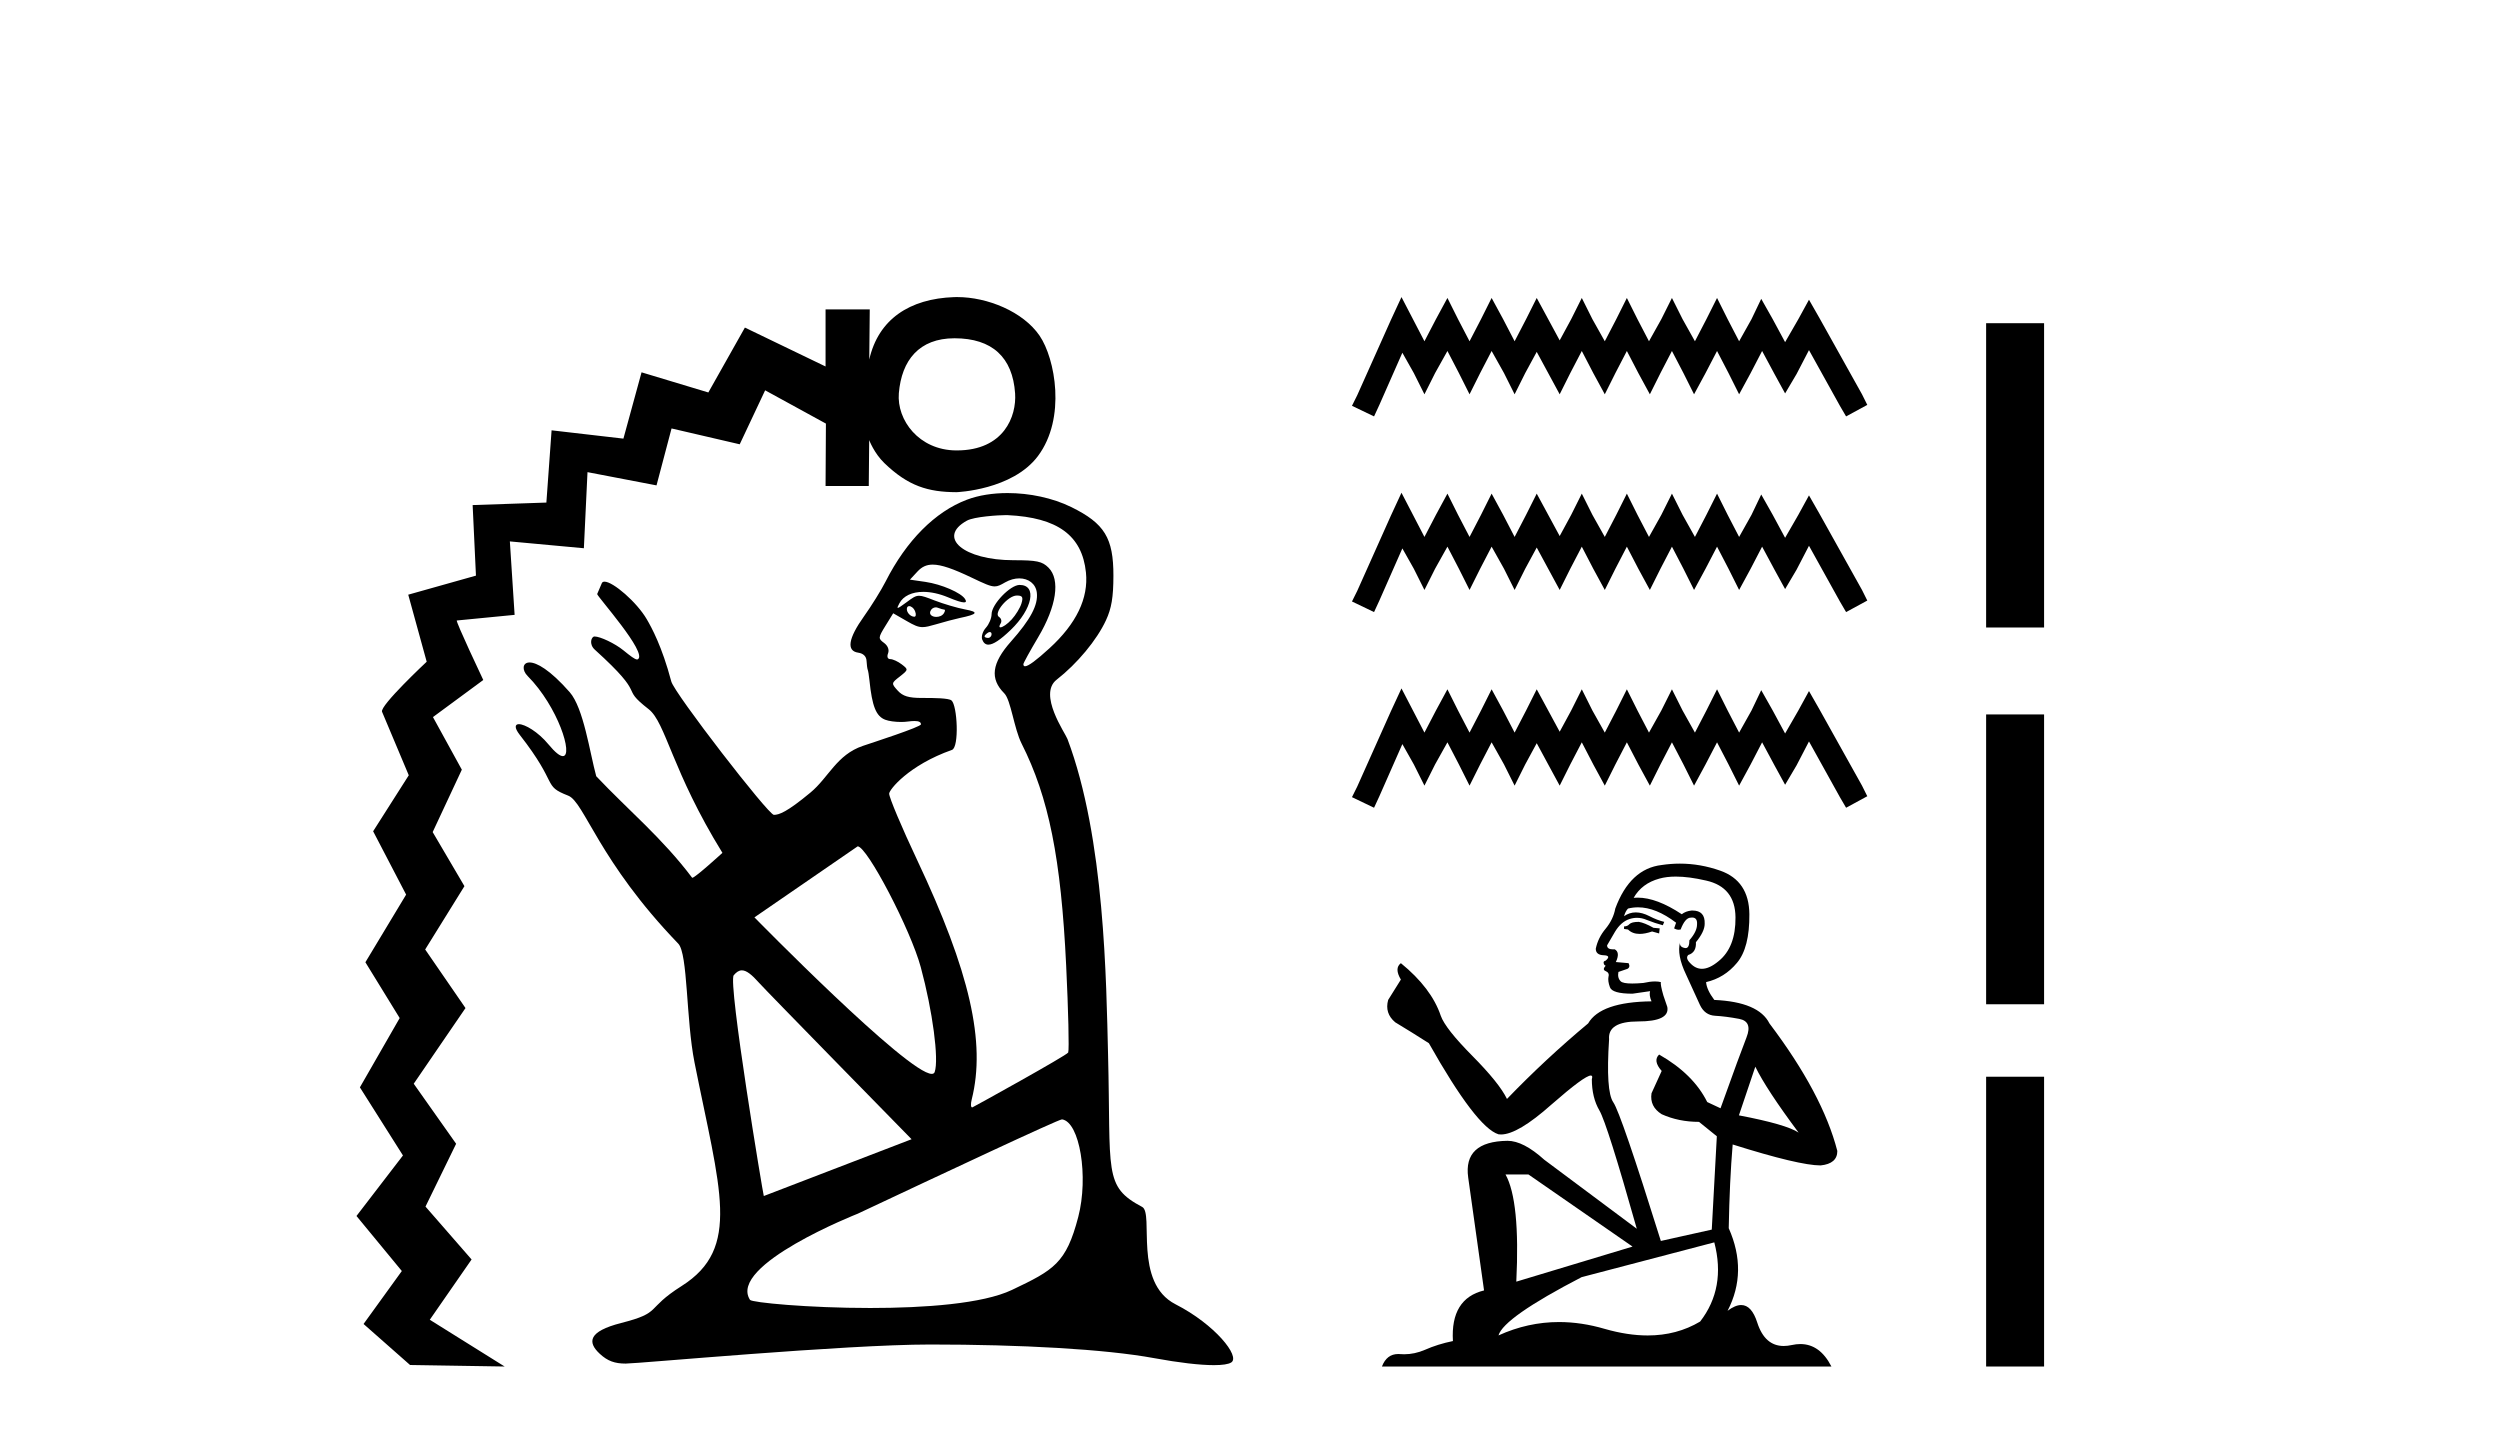 <?xml version='1.0' encoding='UTF-8' standalone='yes'?><svg xmlns='http://www.w3.org/2000/svg' xmlns:xlink='http://www.w3.org/1999/xlink' width='71.0' height='41.0' ><path d='M 27.106 9.607 C 27.107 9.607 27.109 9.607 27.11 9.607 C 28.178 9.608 28.759 10.147 28.829 11.172 C 28.873 11.82 28.514 12.792 27.173 12.792 C 27.166 12.792 27.159 12.792 27.152 12.792 C 26.097 12.784 25.465 11.929 25.527 11.168 C 25.605 10.23 26.105 9.607 27.106 9.607 ZM 25.821 17.214 C 25.877 17.214 25.954 17.27 25.99 17.365 C 26.022 17.447 26.012 17.515 25.968 17.515 C 25.863 17.515 25.754 17.404 25.754 17.298 C 25.754 17.24 25.783 17.214 25.821 17.214 ZM 26.575 17.249 C 26.593 17.249 26.61 17.252 26.627 17.258 C 26.708 17.289 26.795 17.314 26.821 17.314 C 26.847 17.314 26.841 17.36 26.807 17.415 C 26.762 17.488 26.673 17.52 26.591 17.52 C 26.481 17.52 26.383 17.461 26.422 17.359 C 26.448 17.291 26.511 17.249 26.575 17.249 ZM 28.877 16.913 C 29.038 16.913 29.064 16.957 29.009 17.139 C 28.971 17.263 28.848 17.466 28.734 17.59 C 28.605 17.732 28.47 17.817 28.413 17.817 C 28.376 17.817 28.371 17.782 28.419 17.704 C 28.457 17.643 28.436 17.561 28.372 17.521 C 28.204 17.418 28.624 16.913 28.877 16.913 ZM 28.111 17.95 C 28.141 17.95 28.161 17.972 28.161 18.011 C 28.161 18.069 28.116 18.117 28.061 18.117 C 28.006 18.117 27.961 18.097 27.961 18.073 C 27.961 18.048 28.006 18.001 28.061 17.966 C 28.079 17.955 28.096 17.95 28.111 17.95 ZM 28.957 16.612 C 28.69 16.612 28.161 17.164 28.161 17.443 C 28.161 17.556 28.088 17.731 27.999 17.829 C 27.909 17.928 27.863 18.079 27.895 18.163 C 27.932 18.26 27.989 18.308 28.07 18.308 C 28.206 18.308 28.41 18.172 28.703 17.891 C 29.325 17.295 29.461 16.612 28.957 16.612 ZM 28.575 14.629 C 28.592 14.629 28.606 14.63 28.617 14.63 C 30.036 14.697 30.732 15.206 30.841 16.258 C 30.916 16.991 30.569 17.713 29.804 18.412 C 29.429 18.755 29.203 18.922 29.111 18.922 C 29.08 18.922 29.064 18.902 29.064 18.862 C 29.064 18.83 29.253 18.487 29.483 18.099 C 30.006 17.219 30.118 16.463 29.778 16.122 C 29.598 15.942 29.446 15.91 28.784 15.91 C 27.367 15.91 26.601 15.261 27.459 14.787 C 27.664 14.673 28.357 14.629 28.575 14.629 ZM 24.358 24.036 C 24.625 24.036 25.864 26.408 26.15 27.468 C 26.487 28.713 26.669 30.089 26.545 30.445 C 26.532 30.481 26.504 30.498 26.462 30.498 C 25.779 30.498 21.426 26.053 21.426 26.053 L 24.358 24.036 ZM 26.489 16.035 C 26.733 16.035 27.071 16.154 27.596 16.405 C 27.96 16.579 28.122 16.654 28.249 16.654 C 28.343 16.654 28.419 16.613 28.545 16.54 C 28.68 16.463 28.82 16.426 28.947 16.426 C 29.206 16.426 29.416 16.576 29.446 16.833 C 29.487 17.18 29.268 17.593 28.711 18.22 C 28.164 18.836 28.107 19.276 28.521 19.69 C 28.709 19.878 28.798 20.692 29.015 21.121 C 29.785 22.647 30.133 24.378 30.279 27.419 C 30.341 28.701 30.367 29.813 30.337 29.891 C 30.307 29.968 27.67 31.426 27.62 31.447 C 27.616 31.449 27.612 31.45 27.608 31.45 C 27.57 31.45 27.564 31.355 27.597 31.224 C 28.003 29.605 27.545 27.598 26.043 24.417 C 25.608 23.495 25.252 22.65 25.252 22.54 C 25.252 22.429 25.805 21.732 27.036 21.297 C 27.246 21.223 27.189 20.031 27.022 19.892 C 26.94 19.825 26.517 19.822 26.24 19.822 C 26.218 19.822 26.197 19.822 26.177 19.822 C 25.806 19.822 25.638 19.771 25.496 19.614 C 25.31 19.409 25.311 19.402 25.556 19.212 C 25.798 19.021 25.8 19.014 25.609 18.868 C 25.502 18.786 25.357 18.719 25.286 18.719 C 25.208 18.719 25.183 18.654 25.221 18.554 C 25.26 18.454 25.214 18.337 25.106 18.258 C 24.937 18.134 24.939 18.11 25.147 17.773 L 25.367 17.417 L 25.753 17.639 C 25.958 17.757 26.067 17.81 26.201 17.81 C 26.297 17.81 26.406 17.782 26.573 17.733 C 26.812 17.662 27.12 17.58 27.258 17.551 C 27.769 17.445 27.808 17.381 27.409 17.308 C 27.188 17.267 26.795 17.151 26.536 17.051 C 26.315 16.965 26.197 16.92 26.102 16.92 C 25.995 16.92 25.916 16.977 25.75 17.101 C 25.601 17.21 25.525 17.264 25.5 17.264 C 25.477 17.264 25.496 17.22 25.542 17.135 C 25.656 16.921 25.907 16.809 26.222 16.809 C 26.434 16.809 26.675 16.86 26.923 16.963 C 27.154 17.06 27.305 17.108 27.378 17.108 C 27.438 17.108 27.448 17.076 27.408 17.013 C 27.298 16.835 26.74 16.593 26.284 16.526 L 25.842 16.462 L 26.062 16.225 C 26.18 16.1 26.309 16.035 26.489 16.035 ZM 21.069 27.558 C 21.197 27.558 21.346 27.673 21.563 27.918 C 21.743 28.122 25.889 32.354 25.889 32.354 L 21.692 33.967 C 21.679 33.967 20.668 27.902 20.838 27.697 C 20.914 27.606 20.987 27.558 21.069 27.558 ZM 30.161 31.79 C 30.161 31.79 30.162 31.79 30.162 31.79 C 30.664 31.863 30.921 33.416 30.622 34.563 C 30.279 35.877 29.931 36.067 28.739 36.634 C 27.91 37.028 26.254 37.147 24.715 37.147 C 22.956 37.147 21.349 36.992 21.3 36.916 C 20.662 35.927 24.36 34.469 24.36 34.469 C 26.722 33.358 30.058 31.79 30.161 31.79 ZM 28.615 14.003 C 28.197 14.003 27.795 14.065 27.459 14.192 C 26.555 14.535 25.741 15.353 25.152 16.514 C 25.026 16.761 24.749 17.208 24.536 17.506 C 24.089 18.133 24.033 18.488 24.374 18.536 C 24.518 18.557 24.604 18.641 24.61 18.769 C 24.616 18.879 24.631 18.992 24.643 19.02 C 24.656 19.047 24.678 19.183 24.692 19.321 C 24.768 20.06 24.88 20.34 25.139 20.44 C 25.243 20.48 25.421 20.504 25.59 20.504 C 25.656 20.504 25.72 20.5 25.779 20.492 C 25.855 20.482 25.919 20.477 25.971 20.477 C 26.098 20.477 26.155 20.508 26.155 20.571 C 26.155 20.646 24.771 21.093 24.503 21.184 C 23.761 21.436 23.534 22.08 23.018 22.508 C 22.343 23.069 22.123 23.142 21.978 23.142 C 21.821 23.142 19.154 19.692 19.065 19.355 C 18.799 18.352 18.504 17.82 18.368 17.586 C 18.083 17.097 17.409 16.519 17.169 16.519 C 17.131 16.519 17.104 16.533 17.091 16.564 L 16.96 16.87 C 16.94 16.917 18.411 18.555 18.114 18.724 C 18.108 18.727 18.101 18.729 18.093 18.729 C 18.03 18.729 17.9 18.628 17.703 18.468 C 17.463 18.273 17.045 18.076 16.885 18.076 C 16.793 18.076 16.719 18.293 16.892 18.45 C 18.434 19.846 17.556 19.466 18.421 20.14 C 18.91 20.521 19.081 21.895 20.517 24.221 C 20.517 24.221 19.743 24.929 19.662 24.929 C 19.659 24.929 19.657 24.928 19.656 24.927 C 18.805 23.797 17.841 23.006 16.933 22.045 C 16.75 21.375 16.575 20.107 16.178 19.656 C 15.614 19.015 15.238 18.814 15.04 18.814 C 14.834 18.814 14.819 19.032 14.984 19.198 C 15.848 20.068 16.291 21.474 15.985 21.474 C 15.904 21.474 15.77 21.375 15.578 21.142 C 15.281 20.781 14.904 20.566 14.736 20.566 C 14.626 20.566 14.6 20.663 14.758 20.866 C 15.885 22.306 15.394 22.307 16.136 22.596 C 16.596 22.775 16.999 24.452 19.263 26.8 C 19.538 27.085 19.482 28.959 19.724 30.173 C 20.447 33.801 21.059 35.446 19.361 36.521 C 18.304 37.19 18.824 37.271 17.641 37.573 C 16.704 37.813 16.678 38.118 17.034 38.448 C 17.256 38.654 17.459 38.726 17.77 38.726 C 18.121 38.726 23.986 38.184 26.418 38.184 C 28.979 38.184 31.381 38.314 32.776 38.571 C 33.487 38.702 34.079 38.77 34.476 38.77 C 34.717 38.77 34.886 38.745 34.967 38.694 C 35.233 38.525 34.504 37.613 33.386 37.042 C 32.177 36.426 32.778 34.458 32.438 34.277 C 31.329 33.69 31.554 33.307 31.469 29.954 C 31.417 27.885 31.38 23.809 30.316 20.988 C 30.25 20.813 29.476 19.718 30.009 19.303 C 30.591 18.849 31.151 18.176 31.41 17.615 C 31.567 17.277 31.62 16.961 31.621 16.354 C 31.623 15.279 31.37 14.866 30.425 14.401 C 29.894 14.14 29.236 14.003 28.615 14.003 ZM 27.187 8.437 C 27.157 8.437 27.127 8.437 27.098 8.438 C 25.828 8.482 24.945 9.07 24.687 10.211 L 24.701 8.787 L 23.446 8.787 L 23.446 10.408 L 21.155 9.303 L 20.117 11.146 L 18.22 10.574 L 17.705 12.457 L 15.665 12.221 L 15.517 14.273 L 13.423 14.344 L 13.517 16.348 L 11.594 16.889 L 12.118 18.793 C 12.118 18.793 10.779 20.045 10.85 20.214 L 11.609 22.018 L 10.597 23.608 L 11.534 25.407 L 10.377 27.328 L 11.351 28.913 L 10.221 30.881 L 11.444 32.815 L 10.124 34.534 L 11.412 36.097 L 10.325 37.601 L 11.646 38.766 L 14.332 38.809 L 12.206 37.481 L 13.393 35.769 L 12.084 34.267 L 12.954 32.483 L 11.75 30.778 L 13.22 28.629 L 12.075 26.965 L 13.19 25.167 L 12.288 23.631 L 13.116 21.859 L 12.296 20.365 L 13.725 19.312 C 13.725 19.312 12.927 17.627 12.974 17.622 L 14.615 17.462 L 14.48 15.376 L 16.582 15.57 L 16.685 13.409 L 18.645 13.785 L 19.072 12.168 L 21.008 12.618 L 21.73 11.085 L 23.456 12.03 L 23.446 13.803 L 24.673 13.803 L 24.685 12.499 C 24.685 12.499 24.685 12.499 24.685 12.499 C 24.685 12.499 24.825 12.872 25.115 13.151 C 25.794 13.807 26.359 13.974 27.161 13.978 C 27.161 13.978 27.161 13.978 27.161 13.978 C 27.177 13.978 28.753 13.918 29.477 12.953 C 30.285 11.874 29.966 10.181 29.525 9.535 C 29.056 8.848 28.041 8.437 27.187 8.437 Z' style='fill:#000000;stroke:none' /><path d='M 39.802 8.437 L 39.5 9.09 L 38.546 11.223 L 38.396 11.525 L 39.023 11.826 L 39.174 11.499 L 39.827 10.018 L 40.153 10.596 L 40.454 11.198 L 40.756 10.596 L 41.107 9.968 L 41.433 10.596 L 41.735 11.198 L 42.036 10.596 L 42.362 9.968 L 42.714 10.596 L 43.015 11.198 L 43.316 10.596 L 43.643 9.993 L 43.969 10.596 L 44.295 11.198 L 44.596 10.596 L 44.923 9.968 L 45.249 10.596 L 45.576 11.198 L 45.877 10.596 L 46.203 9.968 L 46.529 10.596 L 46.856 11.198 L 47.157 10.596 L 47.483 9.968 L 47.81 10.596 L 48.111 11.198 L 48.437 10.596 L 48.764 9.968 L 49.09 10.596 L 49.391 11.198 L 49.718 10.596 L 50.044 9.968 L 50.395 10.621 L 50.697 11.173 L 51.023 10.621 L 51.375 9.943 L 52.253 11.525 L 52.429 11.826 L 53.031 11.499 L 52.881 11.198 L 51.676 9.039 L 51.375 8.512 L 51.073 9.064 L 50.697 9.717 L 50.345 9.064 L 50.019 8.487 L 49.743 9.064 L 49.391 9.692 L 49.065 9.064 L 48.764 8.462 L 48.462 9.064 L 48.136 9.692 L 47.785 9.064 L 47.483 8.462 L 47.182 9.064 L 46.831 9.692 L 46.504 9.064 L 46.203 8.462 L 45.902 9.064 L 45.576 9.692 L 45.224 9.064 L 44.923 8.462 L 44.622 9.064 L 44.295 9.667 L 43.969 9.064 L 43.643 8.462 L 43.341 9.064 L 43.015 9.692 L 42.689 9.064 L 42.362 8.462 L 42.061 9.064 L 41.735 9.692 L 41.408 9.064 L 41.107 8.462 L 40.781 9.064 L 40.454 9.692 L 40.128 9.064 L 39.802 8.437 ZM 39.802 13.994 L 39.5 14.647 L 38.546 16.78 L 38.396 17.082 L 39.023 17.383 L 39.174 17.056 L 39.827 15.575 L 40.153 16.153 L 40.454 16.755 L 40.756 16.153 L 41.107 15.525 L 41.433 16.153 L 41.735 16.755 L 42.036 16.153 L 42.362 15.525 L 42.714 16.153 L 43.015 16.755 L 43.316 16.153 L 43.643 15.55 L 43.969 16.153 L 44.295 16.755 L 44.596 16.153 L 44.923 15.525 L 45.249 16.153 L 45.576 16.755 L 45.877 16.153 L 46.203 15.525 L 46.529 16.153 L 46.856 16.755 L 47.157 16.153 L 47.483 15.525 L 47.81 16.153 L 48.111 16.755 L 48.437 16.153 L 48.764 15.525 L 49.09 16.153 L 49.391 16.755 L 49.718 16.153 L 50.044 15.525 L 50.395 16.178 L 50.697 16.73 L 51.023 16.178 L 51.375 15.5 L 52.253 17.082 L 52.429 17.383 L 53.031 17.056 L 52.881 16.755 L 51.676 14.596 L 51.375 14.069 L 51.073 14.621 L 50.697 15.274 L 50.345 14.621 L 50.019 14.044 L 49.743 14.621 L 49.391 15.249 L 49.065 14.621 L 48.764 14.019 L 48.462 14.621 L 48.136 15.249 L 47.785 14.621 L 47.483 14.019 L 47.182 14.621 L 46.831 15.249 L 46.504 14.621 L 46.203 14.019 L 45.902 14.621 L 45.576 15.249 L 45.224 14.621 L 44.923 14.019 L 44.622 14.621 L 44.295 15.224 L 43.969 14.621 L 43.643 14.019 L 43.341 14.621 L 43.015 15.249 L 42.689 14.621 L 42.362 14.019 L 42.061 14.621 L 41.735 15.249 L 41.408 14.621 L 41.107 14.019 L 40.781 14.621 L 40.454 15.249 L 40.128 14.621 L 39.802 13.994 ZM 39.802 19.551 L 39.5 20.203 L 38.546 22.337 L 38.396 22.639 L 39.023 22.94 L 39.174 22.613 L 39.827 21.132 L 40.153 21.71 L 40.454 22.312 L 40.756 21.71 L 41.107 21.082 L 41.433 21.71 L 41.735 22.312 L 42.036 21.71 L 42.362 21.082 L 42.714 21.71 L 43.015 22.312 L 43.316 21.71 L 43.643 21.107 L 43.969 21.71 L 44.295 22.312 L 44.596 21.71 L 44.923 21.082 L 45.249 21.71 L 45.576 22.312 L 45.877 21.71 L 46.203 21.082 L 46.529 21.71 L 46.856 22.312 L 47.157 21.71 L 47.483 21.082 L 47.81 21.71 L 48.111 22.312 L 48.437 21.71 L 48.764 21.082 L 49.09 21.71 L 49.391 22.312 L 49.718 21.71 L 50.044 21.082 L 50.395 21.735 L 50.697 22.287 L 51.023 21.735 L 51.375 21.057 L 52.253 22.639 L 52.429 22.94 L 53.031 22.613 L 52.881 22.312 L 51.676 20.153 L 51.375 19.626 L 51.073 20.178 L 50.697 20.831 L 50.345 20.178 L 50.019 19.601 L 49.743 20.178 L 49.391 20.806 L 49.065 20.178 L 48.764 19.576 L 48.462 20.178 L 48.136 20.806 L 47.785 20.178 L 47.483 19.576 L 47.182 20.178 L 46.831 20.806 L 46.504 20.178 L 46.203 19.576 L 45.902 20.178 L 45.576 20.806 L 45.224 20.178 L 44.923 19.576 L 44.622 20.178 L 44.295 20.781 L 43.969 20.178 L 43.643 19.576 L 43.341 20.178 L 43.015 20.806 L 42.689 20.178 L 42.362 19.576 L 42.061 20.178 L 41.735 20.806 L 41.408 20.178 L 41.107 19.576 L 40.781 20.178 L 40.454 20.806 L 40.128 20.178 L 39.802 19.551 Z' style='fill:#000000;stroke:none' /><path d='M 46.541 26.181 Q 46.34 26.181 46.276 26.245 Q 46.22 26.31 46.123 26.31 L 46.123 26.382 L 46.236 26.398 Q 46.36 26.523 46.567 26.523 Q 46.72 26.523 46.919 26.454 L 47.119 26.51 L 47.135 26.366 L 46.959 26.35 Q 46.702 26.205 46.541 26.181 ZM 47.593 24.895 Q 47.964 24.895 48.453 25.008 Q 49.28 25.193 49.288 26.052 Q 49.296 26.904 48.806 27.298 Q 48.547 27.514 48.335 27.514 Q 48.152 27.514 48.003 27.354 Q 47.858 27.209 47.947 27.121 Q 48.18 27.049 48.164 26.759 Q 48.413 26.454 48.413 26.237 Q 48.428 25.859 48.065 25.859 Q 48.051 25.859 48.035 25.86 Q 47.875 25.876 47.762 25.964 Q 47.051 25.493 46.511 25.493 Q 46.453 25.493 46.396 25.498 L 46.396 25.498 Q 46.629 25.088 47.127 24.952 Q 47.331 24.895 47.593 24.895 ZM 49.851 30.294 Q 50.164 30.937 51.08 32.166 Q 50.734 31.933 49.385 31.676 L 49.851 30.294 ZM 46.52 25.768 Q 47.027 25.768 47.601 26.205 L 47.545 26.366 Q 47.613 26.405 47.676 26.405 Q 47.703 26.405 47.73 26.398 Q 47.858 26.061 48.019 26.061 Q 48.038 26.058 48.056 26.058 Q 48.21 26.058 48.196 26.253 Q 48.196 26.454 47.979 26.703 Q 47.979 26.926 47.871 26.926 Q 47.854 26.926 47.834 26.92 Q 47.69 26.888 47.714 26.759 L 47.714 26.759 Q 47.617 27.121 47.883 27.675 Q 48.14 28.238 48.276 28.535 Q 48.413 28.832 48.71 28.848 Q 49.007 28.864 49.393 28.936 Q 49.778 29.009 49.602 29.459 Q 49.425 29.908 48.863 31.475 L 48.485 31.298 Q 48.091 30.503 47.119 29.949 L 47.119 29.949 Q 46.935 30.125 47.192 30.415 L 46.903 31.049 Q 46.846 31.427 47.192 31.644 Q 47.674 31.861 48.252 31.861 L 48.758 32.27 L 48.614 34.921 L 47.168 35.243 Q 46.035 31.62 45.818 31.306 Q 45.601 30.993 45.698 29.515 Q 45.657 29.009 46.525 29.009 Q 47.425 29.009 47.352 28.599 L 47.24 28.27 Q 47.152 27.964 47.168 27.892 Q 47.097 27.873 47.003 27.873 Q 46.862 27.873 46.67 27.916 Q 46.487 27.932 46.355 27.932 Q 46.091 27.932 46.027 27.868 Q 45.93 27.772 45.963 27.603 L 46.22 27.515 Q 46.308 27.466 46.252 27.354 L 45.89 27.322 Q 46.019 27.049 45.858 26.96 Q 45.834 26.962 45.813 26.962 Q 45.641 26.962 45.641 26.848 Q 45.698 26.743 45.866 26.462 Q 46.035 26.181 46.276 26.101 Q 46.384 26.066 46.491 26.066 Q 46.63 26.066 46.766 26.125 Q 47.007 26.221 47.224 26.277 L 47.264 26.181 Q 47.063 26.133 46.846 26.02 Q 46.637 25.912 46.457 25.912 Q 46.276 25.912 46.123 26.02 Q 46.163 25.876 46.236 25.803 Q 46.375 25.768 46.52 25.768 ZM 43.408 33.355 L 46.364 35.403 L 43.063 36.399 Q 43.175 34.11 42.757 33.355 ZM 48.686 35.283 Q 49.023 36.576 48.284 37.532 Q 47.622 37.927 46.794 37.927 Q 46.225 37.927 45.577 37.741 Q 44.913 37.546 44.278 37.546 Q 43.39 37.546 42.557 37.926 Q 42.701 37.42 44.918 36.271 L 48.686 35.283 ZM 47.709 24.527 Q 47.451 24.527 47.192 24.566 Q 46.292 24.671 45.874 25.803 Q 45.818 26.109 45.601 26.374 Q 45.384 26.631 45.32 26.944 Q 45.32 27.121 45.545 27.129 Q 45.77 27.137 45.601 27.282 Q 45.529 27.298 45.545 27.354 Q 45.553 27.41 45.601 27.426 Q 45.497 27.539 45.601 27.579 Q 45.714 27.627 45.681 27.739 Q 45.657 27.86 45.722 28.037 Q 45.786 28.221 46.364 28.221 L 46.862 28.149 L 46.862 28.149 Q 46.83 28.27 46.903 28.438 Q 45.457 28.454 45.103 29.065 Q 43.89 30.077 42.798 31.21 Q 42.581 30.76 41.809 29.981 Q 41.046 29.21 40.918 28.848 Q 40.653 28.061 39.785 27.354 Q 39.592 27.498 39.785 27.82 L 39.424 28.398 Q 39.319 28.776 39.624 29.033 Q 40.09 29.314 40.58 29.627 Q 41.93 32.021 42.557 32.214 Q 42.591 32.219 42.629 32.219 Q 43.106 32.219 44.059 31.371 Q 45.003 30.545 45.179 30.545 Q 45.241 30.545 45.208 30.648 Q 45.208 31.17 45.424 31.539 Q 45.641 31.909 46.485 34.897 L 43.858 32.937 Q 43.263 32.399 42.814 32.399 Q 41.552 32.415 41.697 33.443 L 42.147 36.648 Q 41.191 36.881 41.263 38.086 Q 40.829 38.175 40.468 38.335 Q 40.176 38.461 39.878 38.461 Q 39.816 38.461 39.753 38.456 Q 39.731 38.454 39.71 38.454 Q 39.383 38.454 39.247 38.809 L 52.012 38.809 Q 51.686 38.171 51.129 38.171 Q 51.013 38.171 50.887 38.199 Q 50.766 38.226 50.657 38.226 Q 50.121 38.226 49.907 37.564 Q 49.748 37.063 49.45 37.063 Q 49.28 37.063 49.063 37.227 Q 49.642 36.11 49.096 34.881 Q 49.12 33.548 49.208 32.503 Q 51.096 33.098 51.706 33.098 Q 52.18 33.049 52.18 32.688 Q 51.763 31.065 50.252 29.065 Q 49.947 28.454 48.686 28.398 Q 48.469 28.109 48.453 27.892 Q 48.975 27.772 49.329 27.346 Q 49.69 26.92 49.682 25.964 Q 49.674 25.016 48.855 24.727 Q 48.287 24.527 47.709 24.527 Z' style='fill:#000000;stroke:none' /><path d='M 56.406 9.179 L 56.406 17.821 L 58.052 17.821 L 58.052 9.179 L 56.406 9.179 M 56.406 20.29 L 56.406 28.521 L 58.052 28.521 L 58.052 20.29 L 56.406 20.29 M 56.406 30.579 L 56.406 38.809 L 58.052 38.809 L 58.052 30.579 L 56.406 30.579 Z' style='fill:#000000;stroke:none' /></svg>